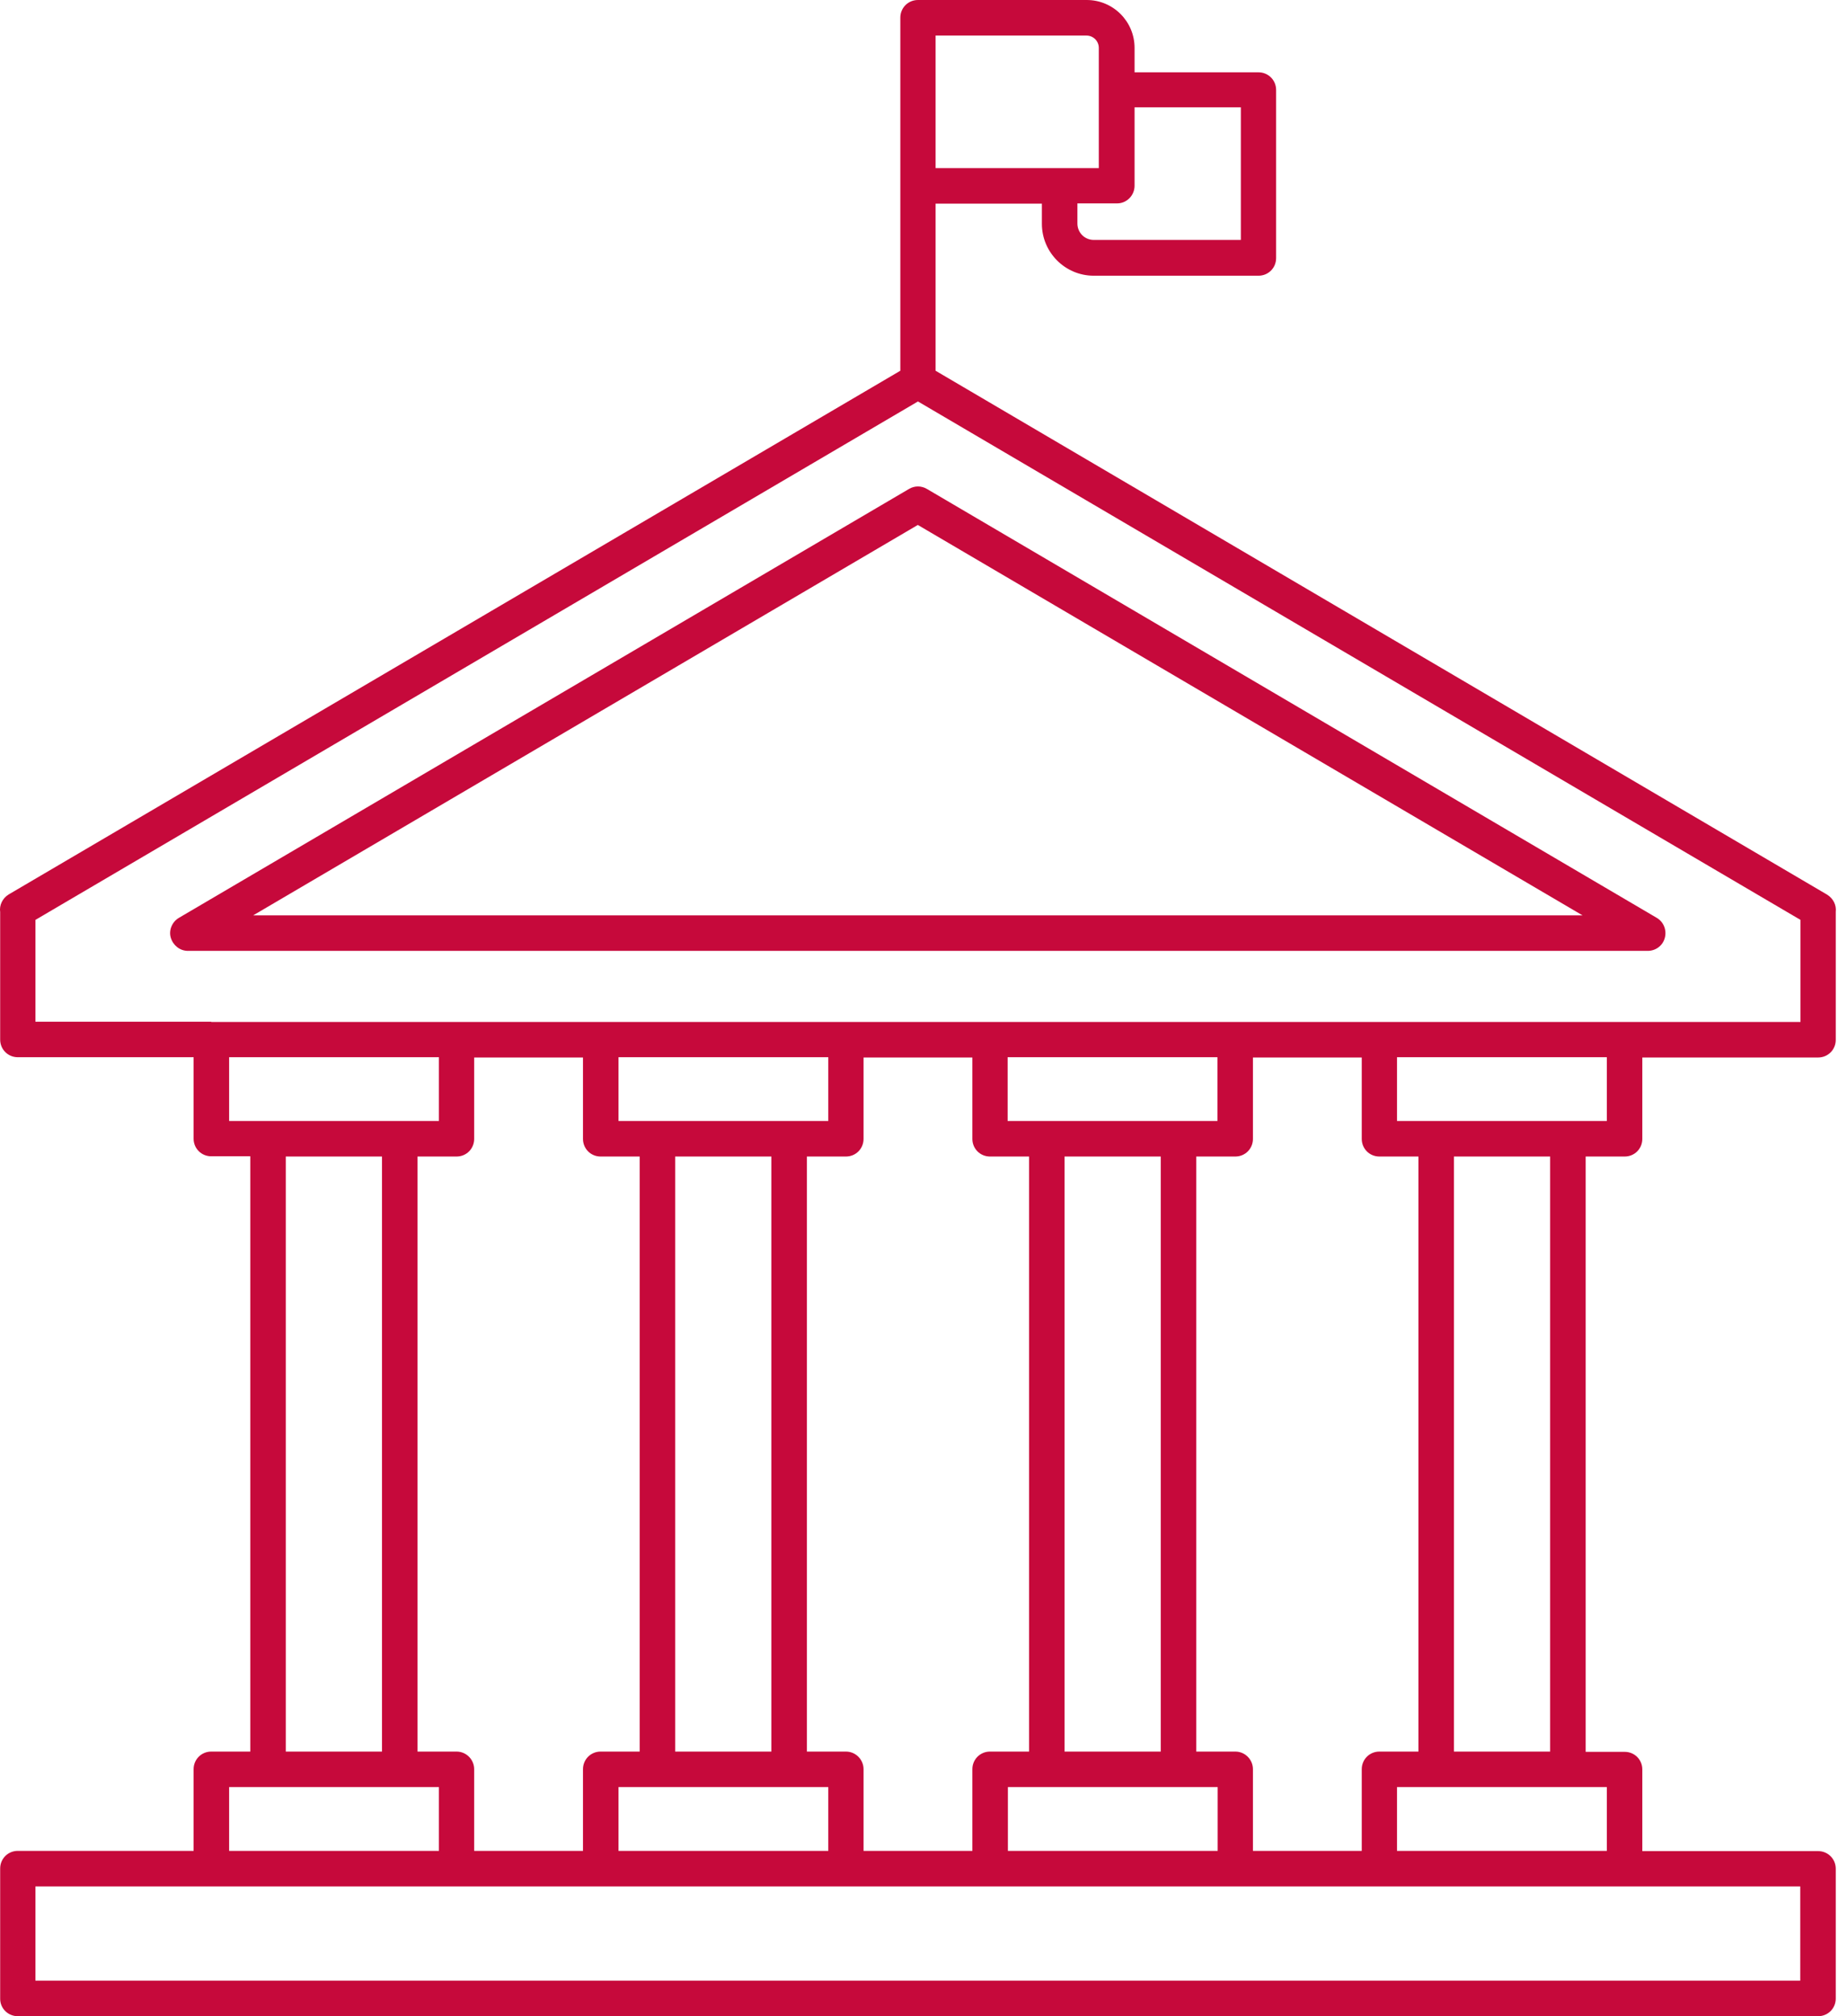 <svg width="55" height="60" viewBox="0 0 55 60" fill="none" xmlns="http://www.w3.org/2000/svg">
<path d="M0.53 60H54.14C54.433 60 54.665 59.767 54.665 59.475V55.612C54.665 55.32 54.433 55.087 54.14 55.087H48.905V52.657C48.905 52.365 48.673 52.133 48.38 52.133H47.218V34.417H48.38C48.673 34.417 48.905 34.185 48.905 33.892V31.47H54.14C54.433 31.47 54.665 31.238 54.665 30.945V27.135C54.688 26.933 54.59 26.738 54.41 26.625L27.86 11.033V6.06H31.025V6.66C31.025 7.508 31.715 8.205 32.57 8.205H37.475C37.768 8.205 38 7.973 38 7.68V2.678C38 2.385 37.768 2.152 37.475 2.152H33.785V1.425C33.785 0.637 33.148 0 32.36 0H27.335C27.043 0 26.81 0.233 26.81 0.525V5.527V11.033L0.26 26.617C0.073 26.73 -0.025 26.94 0.005 27.142V30.938C0.005 31.23 0.238 31.462 0.53 31.462H5.765V33.885C5.765 34.178 5.998 34.41 6.29 34.41H7.453V52.125H6.29C5.998 52.125 5.765 52.358 5.765 52.65V55.08H0.53C0.238 55.08 0.005 55.312 0.005 55.605V59.468C-0.002 59.767 0.238 60 0.53 60ZM33.785 5.527V3.195H36.95V7.14H32.57C32.3 7.14 32.083 6.923 32.083 6.652V6.053H33.253C33.545 6.06 33.785 5.82 33.785 5.527ZM27.86 1.058H32.353C32.555 1.058 32.72 1.222 32.72 1.425V5.003H31.565C31.558 5.003 31.55 5.003 31.55 5.003C31.543 5.003 31.535 5.003 31.535 5.003H27.86V1.058ZM47.848 53.182V55.08H41.6V53.182H42.763H46.685H47.848ZM36.785 52.125H35.623V34.417H36.785C37.078 34.417 37.31 34.185 37.31 33.892V31.47H40.55V33.892C40.55 34.185 40.783 34.417 41.075 34.417H42.238V52.125H41.075C40.783 52.125 40.55 52.358 40.55 52.65V55.08H37.31V52.65C37.31 52.365 37.078 52.125 36.785 52.125ZM25.19 52.125H24.028V34.417H25.19C25.483 34.417 25.715 34.185 25.715 33.892V31.47H28.955V33.892C28.955 34.185 29.188 34.417 29.48 34.417H30.643V52.125H29.48C29.188 52.125 28.955 52.358 28.955 52.65V55.08H25.715V52.65C25.715 52.365 25.483 52.125 25.19 52.125ZM13.595 52.125H12.433V34.417H13.595C13.888 34.417 14.12 34.185 14.12 33.892V31.47H17.36V33.892C17.36 34.185 17.593 34.417 17.885 34.417H19.048V52.125H17.885C17.593 52.125 17.36 52.358 17.36 52.65V55.08H14.12V52.65C14.12 52.365 13.888 52.125 13.595 52.125ZM19.58 33.36H18.418V31.462H24.665V33.36H23.503H19.58ZM22.97 34.417V52.125H20.105V34.417H22.97ZM18.418 53.182H19.58H23.503H24.665V55.08H18.418V53.182ZM31.168 33.36H30.005V31.462H36.253V33.36H35.09H31.168ZM34.565 34.417V52.125H31.7V34.417H34.565ZM30.013 53.182H31.175H35.098H36.26V55.08H30.013V53.182ZM43.295 52.125V34.417H46.16V52.125H43.295ZM47.848 33.36H46.685H42.763H41.6V31.462H47.848V33.36ZM6.275 30.405H1.055V27.375L27.335 11.947L53.615 27.375V30.413H48.395C48.388 30.413 48.388 30.413 48.38 30.413H41.083C41.075 30.413 41.075 30.413 41.068 30.413H36.808C36.8 30.413 36.8 30.413 36.793 30.413H29.495C29.488 30.413 29.488 30.413 29.48 30.413H25.22C25.213 30.413 25.213 30.413 25.205 30.413H17.885C17.878 30.413 17.878 30.413 17.87 30.413H13.61C13.603 30.413 13.603 30.413 13.595 30.413H6.298C6.29 30.405 6.283 30.405 6.275 30.405ZM6.823 33.36V31.462H13.07V33.36H11.908H7.985H6.823ZM11.375 34.417V52.125H8.51V34.417H11.375ZM6.823 53.182H7.985H11.908H13.07V55.08H6.823V53.182ZM1.055 56.138H6.29H13.588H17.885H25.183H29.48H36.778H41.075H48.373H53.608V58.943H1.055V56.138Z" fill="#C6093B"/>
<path d="M49.576 27.907C49.636 27.675 49.539 27.435 49.336 27.315L27.601 14.55C27.436 14.452 27.234 14.452 27.069 14.55L5.326 27.315C5.124 27.435 5.019 27.682 5.086 27.907C5.154 28.132 5.356 28.297 5.596 28.297H49.066C49.306 28.297 49.516 28.14 49.576 27.907ZM7.539 27.24L27.331 15.622L47.124 27.24H7.539Z" fill="#C6093B"/>
</svg>
